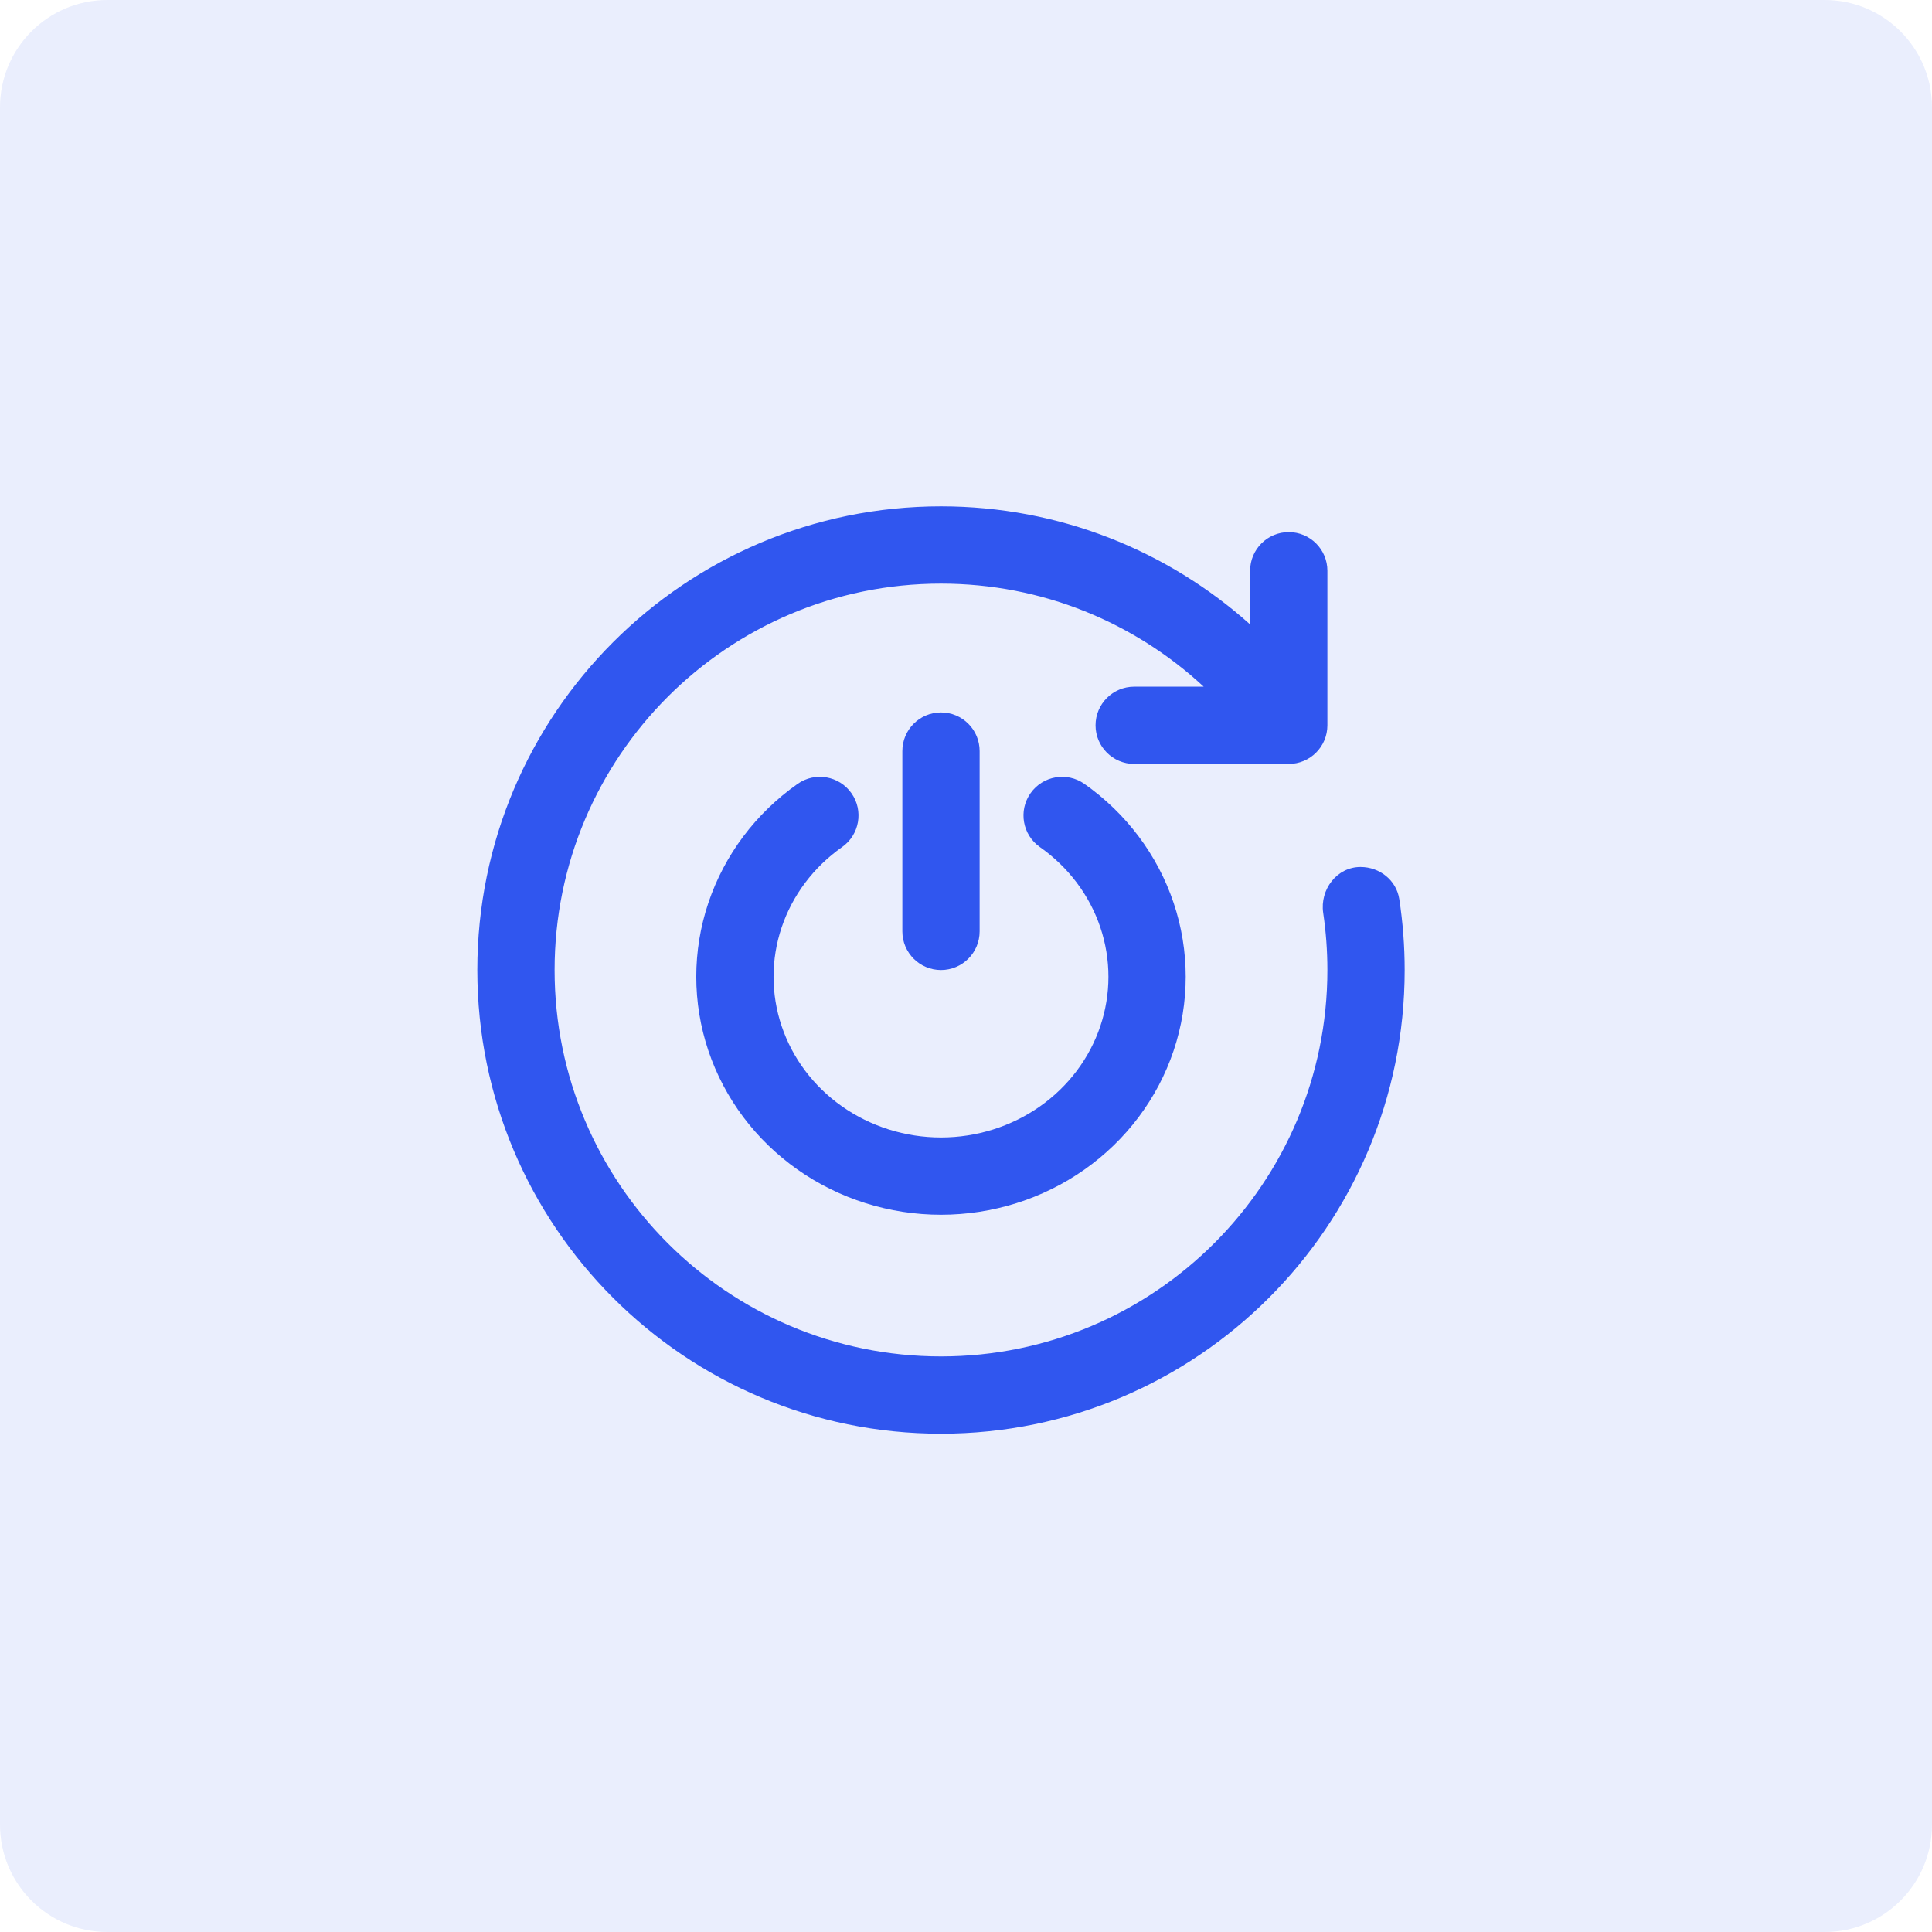 <svg width="280" height="280" viewBox="0 0 280 280" fill="none" xmlns="http://www.w3.org/2000/svg">
<g clip-path="url(#clip0_2953_410)">
<path d="M264.444 0H15.556C6.964 0 0 6.964 0 15.556V264.444C0 273.036 6.964 280 15.556 280H264.444C273.036 280 280 273.036 280 264.444V15.556C280 6.964 273.036 0 264.444 0Z" fill="#3056EF" fill-opacity="0.1"/>
<path d="M136.376 84.583C105.448 84.583 80.376 109.655 80.376 140.583C80.376 171.512 105.448 196.583 136.376 196.583C167.304 196.583 192.376 171.512 192.376 140.583C192.376 137.774 192.169 135.011 191.769 132.312C191.268 128.923 193.749 125.65 197.177 125.65C199.945 125.65 202.373 127.563 202.794 130.3C203.309 133.653 203.576 137.086 203.576 140.583C203.576 177.697 173.49 207.783 136.376 207.783C99.263 207.783 69.176 177.697 69.176 140.583C69.176 103.47 99.263 73.383 136.376 73.383C153.587 73.383 169.287 79.854 181.176 90.494V82.717C181.176 79.624 183.683 77.117 186.776 77.117C189.869 77.117 192.376 79.624 192.376 82.717V105.117C192.376 108.209 189.869 110.717 186.776 110.717H164.376C161.283 110.717 158.776 108.209 158.776 105.117C158.776 102.024 161.283 99.517 164.376 99.517H174.449C164.458 90.249 151.078 84.583 136.376 84.583Z" fill="#3056EF"/>
<path d="M136.376 103.25C139.469 103.25 141.976 105.757 141.976 108.85V134.983C141.976 138.076 139.469 140.583 136.376 140.583C133.283 140.583 130.776 138.076 130.776 134.983V108.85C130.776 105.757 133.283 103.25 136.376 103.25Z" fill="#3056EF"/>
<path d="M113.28 148.703C111.719 144.056 111.719 139.058 113.28 134.413C114.841 129.764 117.895 125.679 122.041 122.765C124.572 120.986 125.181 117.493 123.402 114.963C121.624 112.433 118.131 111.823 115.601 113.602C109.541 117.861 104.999 123.889 102.662 130.847C100.325 137.806 100.325 145.309 102.662 152.269C104.999 159.226 109.541 165.254 115.601 169.514C121.657 173.771 128.93 176.05 136.376 176.05C143.822 176.05 151.095 173.771 157.152 169.514C163.211 165.254 167.753 159.226 170.089 152.269C172.427 145.309 172.427 137.806 170.089 130.847C167.753 123.889 163.211 117.861 157.152 113.602C154.621 111.823 151.128 112.433 149.35 114.963C147.571 117.493 148.181 120.986 150.711 122.765C154.857 125.679 157.911 129.764 159.472 134.413C161.033 139.058 161.033 144.056 159.472 148.703C157.911 153.351 154.857 157.437 150.711 160.351C146.562 163.266 141.545 164.85 136.376 164.85C131.207 164.85 126.19 163.266 122.041 160.351C117.895 157.437 114.841 153.351 113.28 148.703Z" fill="#3056EF"/>
</g>
<defs>
<clipPath id="clip0_2953_410">
<rect width="280" height="280" fill="white"/>
</clipPath>
</defs>
</svg>
